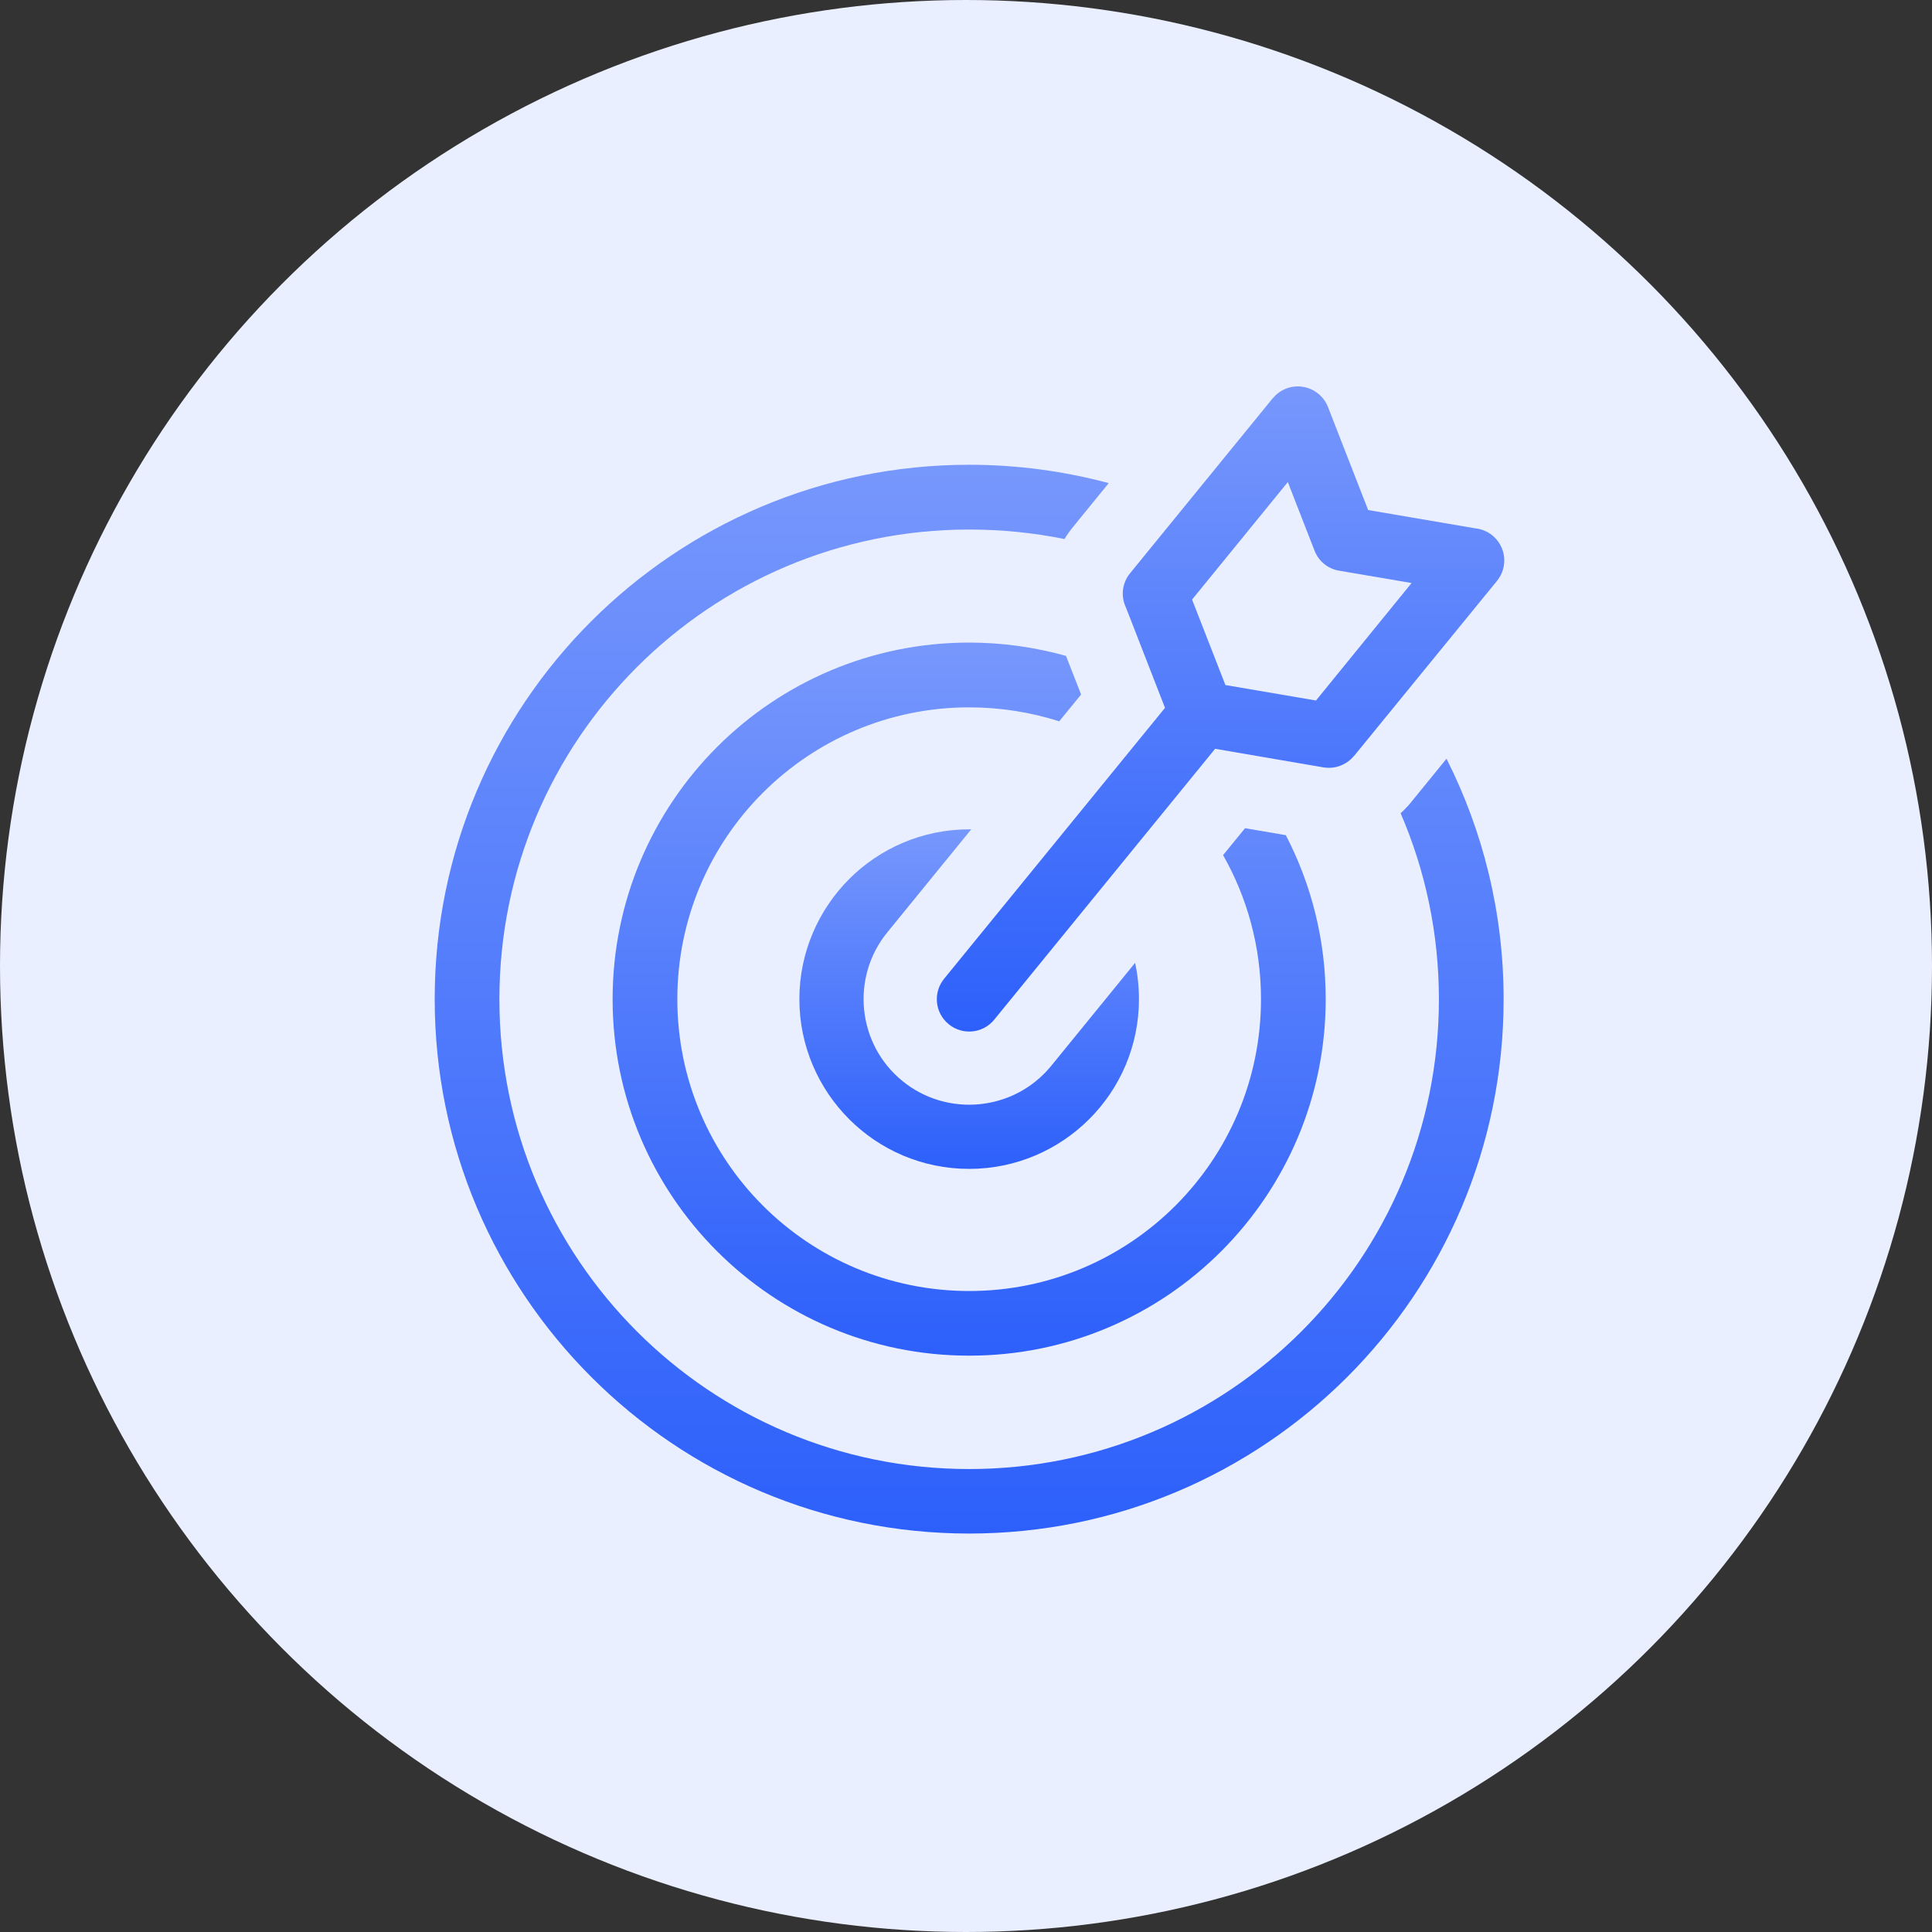 <svg xmlns="http://www.w3.org/2000/svg" width="80" height="80" viewBox="0 0 80 80" fill="none"><rect x="0" y="0" width="80" height="80" fill="#333333" stroke="none"/><circle cx="40" cy="40" r="40" fill="#EAEFFF"></circle><path fill-rule="evenodd" clip-rule="evenodd" d="M40.131 29.29C36.795 29.29 33.771 30.645 31.586 32.829C29.4 35.014 28.047 38.034 28.047 41.374C28.047 44.71 29.402 47.733 31.586 49.919C33.771 52.104 36.797 53.458 40.131 53.458C43.467 53.458 46.486 52.108 48.676 49.919C50.861 47.733 52.215 44.714 52.215 41.374C52.215 39.204 51.645 37.169 50.645 35.409L51.555 34.294L53.244 34.583C54.299 36.618 54.895 38.922 54.895 41.372C54.895 45.446 53.24 49.137 50.57 51.811C47.901 54.481 44.211 56.135 40.131 56.135C36.057 56.135 32.365 54.485 29.691 51.811C27.021 49.141 25.367 45.452 25.367 41.372C25.367 37.297 27.021 33.606 29.691 30.932C32.361 28.262 36.051 26.608 40.131 26.608C41.522 26.608 42.865 26.803 44.141 27.159L44.766 28.758L43.861 29.868C42.685 29.495 41.43 29.29 40.131 29.29Z" fill="url(#paint0_linear_220_5617)"></path><path fill-rule="evenodd" clip-rule="evenodd" d="M40.131 21.927C34.762 21.927 29.896 24.102 26.375 27.622C22.855 31.142 20.679 36.003 20.679 41.378C20.679 46.753 22.855 51.613 26.375 55.134C29.894 58.654 34.756 60.83 40.131 60.83C45.5 60.83 50.365 58.654 53.887 55.134C57.406 51.615 59.582 46.753 59.582 41.378C59.582 38.644 59.018 36.038 57.996 33.673C58.082 33.599 58.16 33.519 58.24 33.433C58.305 33.368 58.371 33.298 58.426 33.222L59.897 31.417C61.407 34.411 62.262 37.792 62.262 41.378C62.262 47.488 59.787 53.019 55.782 57.023C51.772 61.027 46.24 63.501 40.131 63.501C34.022 63.501 28.491 61.027 24.486 57.021C20.481 53.017 18 47.482 18 41.37C18 35.261 20.475 29.73 24.48 25.726C28.49 21.722 34.022 19.245 40.131 19.245C42.131 19.245 44.067 19.511 45.91 20.005L44.44 21.81C44.305 21.974 44.184 22.146 44.08 22.32C42.805 22.062 41.48 21.927 40.131 21.927Z" fill="url(#paint1_linear_220_5617)"></path><path fill-rule="evenodd" clip-rule="evenodd" d="M35.16 36.401C36.43 35.132 38.19 34.341 40.131 34.341H40.217L36.742 38.606C35.217 40.475 35.498 43.241 37.367 44.761C39.236 46.286 42.002 46.005 43.527 44.136L47.002 39.87C47.107 40.355 47.162 40.855 47.162 41.37C47.162 43.31 46.377 45.069 45.102 46.341C43.832 47.61 42.072 48.401 40.131 48.401C38.191 48.401 36.432 47.616 35.16 46.341C33.891 45.071 33.1 43.312 33.1 41.37C33.102 39.431 33.891 37.677 35.16 36.401Z" fill="url(#paint2_linear_220_5617)"></path><path fill-rule="evenodd" clip-rule="evenodd" d="M58.451 24.141L55.451 23.631C54.967 23.551 54.586 23.217 54.426 22.786L53.326 19.962L49.361 24.827L50.742 28.366L54.492 29.006L58.451 24.141ZM50.316 31.006L41.17 42.221C40.705 42.795 39.859 42.881 39.285 42.411C38.711 41.946 38.625 41.1 39.095 40.526L48.24 29.311L46.625 25.16C46.404 24.706 46.455 24.151 46.795 23.735L52.701 16.491H52.706C52.847 16.315 53.036 16.176 53.257 16.09C53.943 15.825 54.718 16.165 54.988 16.85L56.652 21.12L61.072 21.875C61.328 21.901 61.581 21.995 61.796 22.17C62.37 22.641 62.456 23.481 61.986 24.055L56.07 31.301H56.064C55.769 31.661 55.298 31.856 54.804 31.776L50.316 31.006Z" fill="url(#paint3_linear_220_5617)"></path><defs><linearGradient id="paint0_linear_220_5617" x1="18.685" y1="13.244" x2="18.685" y2="56.135" gradientUnits="userSpaceOnUse"><stop stop-color="#98B0FD"></stop><stop offset="1" stop-color="#2D60FB"></stop></linearGradient><linearGradient id="paint1_linear_220_5617" x1="7.983" y1="-0.785" x2="7.983" y2="63.501" gradientUnits="userSpaceOnUse"><stop stop-color="#98B0FD"></stop><stop offset="1" stop-color="#2D60FB"></stop></linearGradient><linearGradient id="paint2_linear_220_5617" x1="29.917" y1="27.977" x2="29.917" y2="48.401" gradientUnits="userSpaceOnUse"><stop stop-color="#98B0FD"></stop><stop offset="1" stop-color="#2D60FB"></stop></linearGradient><linearGradient id="paint3_linear_220_5617" x1="33.474" y1="3.909" x2="33.474" y2="42.715" gradientUnits="userSpaceOnUse"><stop stop-color="#98B0FD"></stop><stop offset="1" stop-color="#2D60FB"></stop></linearGradient></defs></svg>